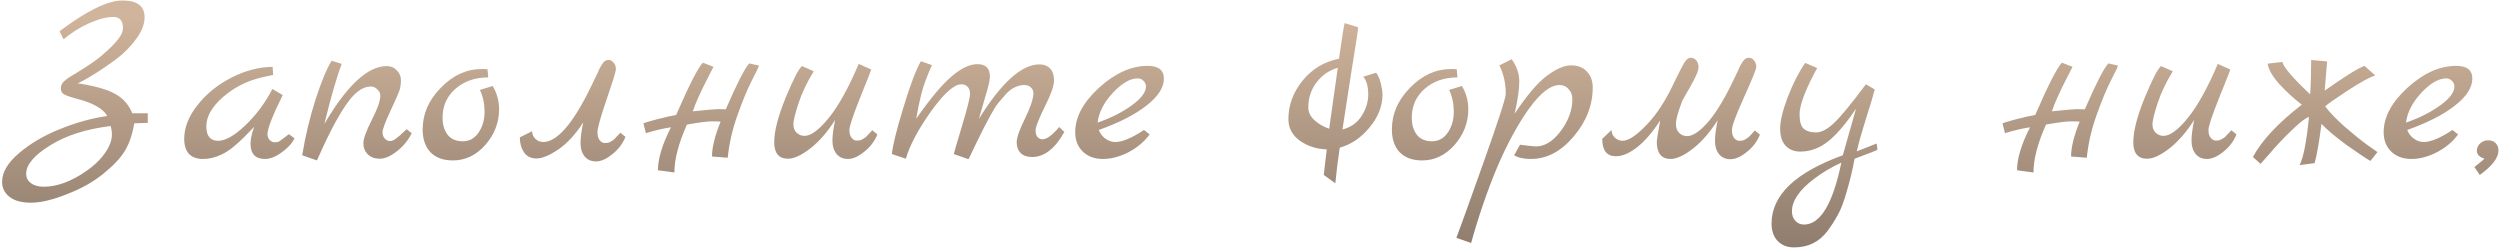 <?xml version="1.0" encoding="UTF-8"?> <svg xmlns="http://www.w3.org/2000/svg" width="865" height="86" viewBox="0 0 865 86" fill="none"><path d="M21.98 13.605L20.62 10.8C30.027 3.717 37.28 0.175 42.38 0.175C47.48 0.175 50.03 2.102 50.03 5.955C50.03 8.335 49.067 10.828 47.14 13.435C45.27 16.042 42.947 18.393 40.17 20.49C34.957 24.343 30.537 27.12 26.91 28.82C32.803 29.727 37.11 30.945 39.83 32.475C42.55 33.948 44.533 36.187 45.78 39.19H51.135V42.505L46.46 42.675C45.78 46.642 44.675 49.843 43.145 52.28C41.672 54.717 39.178 57.352 35.665 60.185C32.152 63.018 27.93 65.37 23 67.24C18.127 69.167 14.047 70.13 10.76 70.13C7.473 70.13 4.98 69.45 3.28 68.09C1.58 66.787 0.73 65.058 0.73 62.905C0.73 59.618 2.657 56.332 6.51 53.045C10.42 49.702 15.123 46.925 20.62 44.715C26.173 42.448 31.67 40.918 37.11 40.125C36.26 38.708 34.957 37.547 33.2 36.64C31.5 35.677 29.29 34.855 26.57 34.175C23.907 33.438 22.32 32.843 21.81 32.39C21.3 31.937 21.045 31.313 21.045 30.52C21.045 29.67 21.385 28.905 22.065 28.225C22.802 27.488 24.162 26.553 26.145 25.42C28.128 24.23 30.197 22.898 32.35 21.425C34.503 19.895 36.742 17.968 39.065 15.645C41.388 13.265 42.55 11.31 42.55 9.78C42.55 7.173 41.445 5.87 39.235 5.87C36.855 5.87 34.022 6.607 30.735 8.08C27.505 9.553 24.587 11.395 21.98 13.605ZM29.63 59.335C32.407 57.465 34.617 55.368 36.26 53.045C37.903 50.722 38.725 48.54 38.725 46.5C38.725 45.593 38.583 44.63 38.3 43.61C29.8 44.63 22.802 46.868 17.305 50.325C11.808 53.725 9.06 56.983 9.06 60.1C9.06 61.46 9.598 62.537 10.675 63.33C11.752 64.18 13.225 64.605 15.095 64.605C19.685 64.605 24.53 62.848 29.63 59.335ZM99.946 46.415L101.901 47.86C101.108 49.56 99.635 51.175 97.481 52.705C95.385 54.235 93.458 55 91.701 55C88.358 55 86.686 53.243 86.686 49.73C86.686 48.087 87.111 46.132 87.961 43.865L84.816 47.095C81.756 50.212 79.093 52.308 76.826 53.385C74.616 54.462 72.435 55 70.281 55C68.128 55 66.485 54.405 65.351 53.215C64.275 51.968 63.736 50.268 63.736 48.115C63.736 44.148 65.266 40.238 68.326 36.385C71.386 32.475 75.296 29.302 80.056 26.865C84.816 24.428 89.576 23.182 94.336 23.125L94.506 25.93L90.936 26.695C85.78 27.828 81.218 30.095 77.251 33.495C73.341 36.895 71.386 40.295 71.386 43.695C71.386 47.038 72.746 48.71 75.466 48.71C78.016 48.71 81.161 46.925 84.901 43.355C88.641 39.785 91.758 35.592 94.251 30.775L97.821 32.9C94.308 39.983 92.551 44.488 92.551 46.415C92.551 47.208 92.806 47.888 93.316 48.455C93.883 48.965 94.421 49.22 94.931 49.22C95.498 49.22 95.866 49.192 96.036 49.135C96.206 49.078 96.376 49.022 96.546 48.965C96.716 48.852 96.915 48.71 97.141 48.54C97.425 48.37 97.651 48.2 97.821 48.03C98.048 47.86 98.388 47.605 98.841 47.265C99.295 46.925 99.663 46.642 99.946 46.415ZM140.683 44.715L142.468 46.075C141.221 48.568 139.493 50.665 137.283 52.365C135.13 54.065 133.175 54.915 131.418 54.915C129.661 54.915 128.273 54.405 127.253 53.385C126.233 52.365 125.723 51.09 125.723 49.56C125.723 48.03 126.686 45.367 128.613 41.57C130.596 37.717 131.588 34.883 131.588 33.07C131.588 32.277 131.248 31.568 130.568 30.945C129.945 30.265 129.18 29.925 128.273 29.925C125.383 29.925 122.465 32.135 119.518 36.555C116.571 40.918 113.285 47.237 109.658 55.51L104.558 53.725C105.635 47.152 107.165 40.748 109.148 34.515C111.188 28.225 113.058 23.72 114.758 21L118.243 22.105C116.656 26.128 114.645 33.07 112.208 42.93C120.028 29.557 127.225 22.87 133.798 22.87C135.215 22.87 136.376 23.352 137.283 24.315C138.246 25.278 138.728 26.412 138.728 27.715C138.728 29.018 138.558 30.208 138.218 31.285C137.878 32.305 136.801 34.742 134.988 38.595C133.231 42.392 132.353 44.772 132.353 45.735C132.353 46.698 132.636 47.463 133.203 48.03C133.77 48.54 134.308 48.795 134.818 48.795C135.328 48.795 135.753 48.71 136.093 48.54C136.433 48.37 136.802 48.115 137.198 47.775C137.651 47.435 138.048 47.123 138.388 46.84C138.728 46.557 139.125 46.188 139.578 45.735C140.088 45.225 140.456 44.885 140.683 44.715ZM170.465 29.755C171.938 32.192 172.675 34.883 172.675 37.83C172.675 42.42 171.088 46.528 167.915 50.155C164.742 53.725 161.002 55.51 156.695 55.51C153.408 55.51 150.83 54.575 148.96 52.705C147.147 50.778 146.24 48.143 146.24 44.8C146.24 39.417 148.337 34.6 152.53 30.35C156.723 26.043 161.427 23.89 166.64 23.89C167.603 23.89 168.283 23.918 168.68 23.975L168.935 26.78C164.402 26.78 160.633 28.083 157.63 30.69C154.627 33.297 153.125 36.64 153.125 40.72C153.125 43.157 153.72 45.14 154.91 46.67C156.1 48.143 157.828 48.88 160.095 48.88C162.418 48.88 164.26 47.86 165.62 45.82C166.98 43.78 167.66 41.4 167.66 38.68C167.66 35.903 167.122 33.382 166.045 31.115L170.465 29.755ZM179.865 47.52L184.115 45.395C184.115 46.415 184.483 47.293 185.22 48.03C186.013 48.767 186.92 49.135 187.94 49.135C192.757 49.135 198.253 42.788 204.43 30.095C204.77 29.358 205.167 28.537 205.62 27.63C206.073 26.667 206.413 25.958 206.64 25.505C206.867 24.995 207.122 24.428 207.405 23.805C207.745 23.182 208 22.728 208.17 22.445C208.397 22.105 208.623 21.793 208.85 21.51C209.36 21 209.927 20.745 210.55 20.745C211.23 20.745 211.825 21.057 212.335 21.68C212.845 22.303 213.1 23.04 213.1 23.89C213.1 24.683 212.023 28.197 209.87 34.43C207.773 40.607 206.725 44.347 206.725 45.65C206.725 46.953 206.98 47.917 207.49 48.54C208.057 49.163 208.595 49.475 209.105 49.475C209.672 49.475 210.097 49.447 210.38 49.39C210.663 49.333 210.947 49.22 211.23 49.05C211.513 48.88 211.74 48.738 211.91 48.625C212.137 48.512 212.392 48.313 212.675 48.03L213.27 47.35C213.44 47.237 213.667 47.01 213.95 46.67C214.29 46.273 214.517 46.018 214.63 45.905L216.415 47.35C215.452 49.73 213.922 51.742 211.825 53.385C209.785 55.028 207.915 55.85 206.215 55.85C204.572 55.85 203.268 55.283 202.305 54.15C201.342 52.96 200.86 51.43 200.86 49.56C200.86 47.69 201.172 45.282 201.795 42.335C199.188 46.415 196.327 49.532 193.21 51.685C190.093 53.782 187.572 54.83 185.645 54.83C183.718 54.83 182.273 54.122 181.31 52.705C180.347 51.288 179.865 49.56 179.865 47.52ZM259.269 21.935L262.584 22.7C262.528 23.097 261.706 24.825 260.119 27.885C258.589 30.888 256.946 34.855 255.189 39.785C253.433 44.658 252.299 49.588 251.789 54.575L246.349 54.15C246.349 51.033 247.341 47.01 249.324 42.08C248.814 42.023 247.766 41.995 246.179 41.995C244.649 41.995 241.816 42.363 237.679 43.1C234.789 49.56 233.344 55.085 233.344 59.675L227.649 58.91C227.649 54.887 229.151 49.928 232.154 44.035C229.264 44.488 226.374 45.168 223.484 46.075L222.634 42.76C222.634 42.59 224.136 42.108 227.139 41.315C230.199 40.522 232.466 40.012 233.939 39.785C238.473 29.358 241.561 23.323 243.204 21.68L246.859 23.125C246.576 23.692 245.924 24.967 244.904 26.95C242.354 31.88 240.626 35.733 239.719 38.51C244.649 38 247.596 37.745 248.559 37.745C249.579 37.745 250.429 37.773 251.109 37.83C255.076 28.707 257.796 23.408 259.269 21.935ZM301.795 45.055L303.58 46.5C302.617 48.88 301.087 50.892 298.99 52.535C296.95 54.178 295.08 55 293.38 55C291.737 55 290.434 54.433 289.47 53.3C288.507 52.11 288.025 50.58 288.025 48.71C288.025 46.84 288.337 44.432 288.96 41.485C286.297 45.678 283.435 48.965 280.375 51.345C277.315 53.725 274.737 54.915 272.64 54.915C269.467 54.915 267.88 53.017 267.88 49.22C267.88 45.423 269.184 40.323 271.79 33.92C274.454 27.46 276.352 23.777 277.485 22.87L281.565 24.655C279.242 28.395 277.485 32.078 276.295 35.705C275.105 39.332 274.51 41.768 274.51 43.015C274.51 44.205 274.879 45.168 275.615 45.905C276.409 46.642 277.315 47.01 278.335 47.01C280.602 47.01 283.407 44.942 286.75 40.805C290.15 36.612 293.607 30.378 297.12 22.105L301.455 24.06C301.342 24.513 300.039 27.8 297.545 33.92C295.109 40.04 293.89 43.723 293.89 44.97C293.89 46.16 294.145 47.067 294.655 47.69C295.222 48.313 295.76 48.625 296.27 48.625C296.837 48.625 297.262 48.597 297.545 48.54C297.829 48.483 298.112 48.37 298.395 48.2C298.679 48.03 298.905 47.888 299.075 47.775C299.302 47.662 299.557 47.463 299.84 47.18L300.435 46.5C300.605 46.387 300.832 46.16 301.115 45.82C301.455 45.423 301.682 45.168 301.795 45.055ZM366.48 43.95L368.265 45.65C365.035 51.43 361.324 54.32 357.13 54.32C355.43 54.32 354.099 53.867 353.135 52.96C352.229 51.997 351.775 50.75 351.775 49.22C351.775 47.633 352.71 44.942 354.58 41.145C356.45 37.348 357.442 34.458 357.555 32.475C357.612 31.568 357.329 30.832 356.705 30.265C356.139 29.698 355.345 29.415 354.325 29.415C353.305 29.415 352.257 29.67 351.18 30.18C350.16 30.633 349.14 31.398 348.12 32.475C347.157 33.552 346.25 34.6 345.4 35.62C344.607 36.64 343.7 38.085 342.68 39.955C341.717 41.825 340.895 43.383 340.215 44.63C339.025 46.953 337.325 50.438 335.115 55.085L330.015 53.3C330.015 53.13 330.95 49.928 332.82 43.695C334.69 37.462 335.625 33.75 335.625 32.56C335.625 31.37 335.342 30.52 334.775 30.01C334.209 29.443 333.5 29.16 332.65 29.16C330.1 29.16 326.559 32.333 322.025 38.68C317.549 45.027 314.687 50.438 313.44 54.915L308.595 53.3C308.879 50.297 310.21 44.913 312.59 37.15C314.97 29.33 316.982 24.003 318.625 21.17L322.45 22.53C320.694 26.44 319.475 29.755 318.795 32.475C318.115 35.138 317.52 38 317.01 41.06C321.884 34.09 325.964 29.217 329.25 26.44C332.537 23.607 335.512 22.19 338.175 22.19C341.065 22.19 342.51 23.635 342.51 26.525C342.51 27.658 342 29.897 340.98 33.24C340.017 36.583 339.252 39.218 338.685 41.145C346.505 28.565 353.504 22.275 359.68 22.275C361.21 22.275 362.429 22.757 363.335 23.72C364.242 24.627 364.695 26.015 364.695 27.885C364.695 29.698 363.619 32.73 361.465 36.98C359.369 41.23 358.32 43.922 358.32 45.055C358.32 46.132 358.547 46.925 359 47.435C359.454 47.945 360.02 48.2 360.7 48.2C362.174 48.2 364.1 46.783 366.48 43.95ZM395.821 44.97L397.776 46.5C396.02 48.937 393.611 50.977 390.551 52.62C387.491 54.207 384.516 55 381.626 55C378.736 55 376.413 54.15 374.656 52.45C372.9 50.75 372.021 48.512 372.021 45.735C372.021 40.522 374.77 35.393 380.266 30.35C385.82 25.307 391.43 22.785 397.096 22.785C400.836 22.785 402.706 24.258 402.706 27.205C402.706 30.265 400.723 33.353 396.756 36.47C392.846 39.587 387.321 42.42 380.181 44.97C380.691 46.273 381.485 47.293 382.561 48.03C383.638 48.767 384.743 49.135 385.876 49.135C388.313 49.135 391.628 47.747 395.821 44.97ZM379.756 42.42C384.346 40.833 388.285 38.85 391.571 36.47C394.858 34.09 396.501 31.908 396.501 29.925C396.501 29.188 396.218 28.537 395.651 27.97C395.085 27.403 394.433 27.12 393.696 27.12C391.033 27.12 388.143 28.792 385.026 32.135C381.966 35.422 380.21 38.85 379.756 42.42ZM478.342 32.645C478.342 36.725 476.841 40.55 473.837 44.12C470.891 47.69 467.462 50.013 463.552 51.09C462.872 55.623 462.362 59.732 462.022 63.415L458.027 60.525C458.594 55.425 458.934 52.478 459.047 51.685C455.534 51.572 452.446 50.58 449.782 48.71C447.119 46.783 445.787 44.29 445.787 41.23C445.787 36.413 447.402 31.993 450.632 27.97C453.919 23.89 458.141 21.34 463.297 20.32C464.374 12.727 465.026 8.618 465.252 7.995L469.927 9.44C469.927 10.12 469.162 15.135 467.632 24.485C466.159 33.778 465.111 40.55 464.487 44.8C467.377 44.063 469.587 42.505 471.117 40.125C472.647 37.745 473.412 35.252 473.412 32.645C473.412 29.982 472.846 27.942 471.712 26.525L476.132 25.165C476.812 26.015 477.351 27.233 477.747 28.82C478.144 30.407 478.342 31.682 478.342 32.645ZM452.672 37.15C452.672 38.85 453.409 40.352 454.882 41.655C456.356 42.958 458.027 43.922 459.897 44.545L462.872 23.465C459.869 24.315 457.404 26.015 455.477 28.565C453.607 31.058 452.672 33.92 452.672 37.15ZM505.817 29.755C507.29 32.192 508.027 34.883 508.027 37.83C508.027 42.42 506.44 46.528 503.267 50.155C500.093 53.725 496.353 55.51 492.047 55.51C488.76 55.51 486.182 54.575 484.312 52.705C482.498 50.778 481.592 48.143 481.592 44.8C481.592 39.417 483.688 34.6 487.882 30.35C492.075 26.043 496.778 23.89 501.992 23.89C502.955 23.89 503.635 23.918 504.032 23.975L504.287 26.78C499.753 26.78 495.985 28.083 492.982 30.69C489.978 33.297 488.477 36.64 488.477 40.72C488.477 43.157 489.072 45.14 490.262 46.67C491.452 48.143 493.18 48.88 495.447 48.88C497.77 48.88 499.612 47.86 500.972 45.82C502.332 43.78 503.012 41.4 503.012 38.68C503.012 35.903 502.473 33.382 501.397 31.115L505.817 29.755ZM524.056 39.36C528.363 32.9 532.103 28.508 535.276 26.185C538.45 23.805 541.226 22.615 543.606 22.615C545.986 22.615 547.828 23.352 549.131 24.825C550.435 26.242 551.086 28.055 551.086 30.265C551.086 36.385 548.876 42.052 544.456 47.265C540.093 52.422 535.163 55 529.666 55C527.23 55 525.303 54.575 523.886 53.725L525.926 50.07C528.93 50.467 530.771 50.665 531.451 50.665C534.511 50.665 537.373 48.88 540.036 45.31C542.7 41.74 544.031 38.085 544.031 34.345C544.031 32.928 543.606 31.767 542.756 30.86C541.963 29.897 540.915 29.415 539.611 29.415C536.495 29.415 532.953 32.163 528.986 37.66C525.076 43.157 521.393 49.957 517.936 58.06C514.536 66.22 511.561 74.89 509.011 84.07L503.911 82.285C504.025 81.945 505.101 78.998 507.141 73.445C509.125 67.948 511.08 62.48 513.006 57.04C518.333 42.08 520.996 33.892 520.996 32.475C520.996 28.848 520.26 25.562 518.786 22.615L523.036 20.49C524.793 22.927 525.671 25.505 525.671 28.225C525.671 30.888 525.133 34.6 524.056 39.36ZM607.157 45.14L608.942 46.585C607.978 48.965 606.448 50.977 604.352 52.62C602.312 54.263 600.442 55.085 598.742 55.085C597.098 55.085 595.795 54.518 594.832 53.385C593.868 52.195 593.387 50.665 593.387 48.795C593.387 46.925 593.698 44.517 594.322 41.57C591.658 45.763 588.797 49.05 585.737 51.43C582.677 53.81 580.098 55 578.002 55C574.828 55 573.242 52.988 573.242 48.965C573.242 48.568 573.638 46.132 574.432 41.655C571.768 45.792 569.077 48.908 566.357 51.005C563.693 53.045 561.285 54.065 559.132 54.065C555.958 54.065 554.372 52.053 554.372 48.03L557.602 44.97C557.602 45.99 557.97 46.868 558.707 47.605C559.5 48.342 560.407 48.71 561.427 48.71C563.297 48.71 565.818 47.123 568.992 43.95C572.222 40.777 575.168 36.612 577.832 31.455C578.398 30.322 579.05 28.99 579.787 27.46C580.58 25.873 581.147 24.74 581.487 24.06C581.827 23.38 582.223 22.643 582.677 21.85C583.413 20.603 584.178 19.98 584.972 19.98C585.765 19.98 586.417 20.292 586.927 20.915C587.437 21.538 587.692 22.275 587.692 23.125C587.692 23.918 587.437 24.853 586.927 25.93C586.473 27.007 585.708 28.48 584.632 30.35C583.555 32.163 582.705 33.665 582.082 34.855C580.608 38.708 579.872 41.343 579.872 42.76C579.872 44.177 580.24 45.253 580.977 45.99C581.77 46.727 582.677 47.095 583.697 47.095C585.623 47.095 587.918 45.622 590.582 42.675C593.302 39.672 596.107 35.223 598.997 29.33C599.337 28.593 599.733 27.772 600.187 26.865C600.64 25.902 600.98 25.193 601.207 24.74C601.433 24.23 601.688 23.663 601.972 23.04C602.312 22.417 602.567 21.963 602.737 21.68C602.963 21.34 603.19 21.028 603.417 20.745C603.927 20.235 604.493 19.98 605.117 19.98C605.797 19.98 606.392 20.292 606.902 20.915C607.412 21.538 607.667 22.275 607.667 23.125C607.667 23.918 606.25 27.432 603.417 33.665C600.64 39.842 599.252 43.582 599.252 44.885C599.252 46.188 599.507 47.152 600.017 47.775C600.583 48.398 601.122 48.71 601.632 48.71C602.198 48.71 602.623 48.682 602.907 48.625C603.19 48.568 603.473 48.455 603.757 48.285C604.04 48.115 604.267 47.973 604.437 47.86C604.663 47.747 604.918 47.548 605.202 47.265L605.797 46.67C605.967 46.5 606.193 46.245 606.477 45.905C606.817 45.508 607.043 45.253 607.157 45.14ZM649.339 49.645L649.594 51.855C649.367 52.025 646.732 53.045 641.689 54.915C641.009 58.655 640.131 62.338 639.054 65.965C638.034 69.648 636.986 72.425 635.909 74.295C634.889 76.222 633.671 78.12 632.254 79.99C629.421 83.73 625.596 85.6 620.779 85.6C618.399 85.6 616.501 84.863 615.084 83.39C613.667 81.917 612.959 79.905 612.959 77.355C612.959 67.552 621.176 59.675 637.609 53.725L642.199 37.575C637.326 44.885 632.934 49.39 629.024 51.09C627.097 51.997 625.057 52.45 622.904 52.45C620.807 52.45 619.107 51.77 617.804 50.41C616.557 49.05 615.934 47.067 615.934 44.46C615.934 41.853 616.812 38.227 618.569 33.58C620.382 28.877 622.394 24.938 624.604 21.765L628.769 23.55C628.599 23.72 627.806 25.222 626.389 28.055C623.896 33.212 622.649 37.037 622.649 39.53C622.649 42.023 623.131 43.695 624.094 44.545C625.057 45.395 626.474 45.82 628.344 45.82C630.214 45.82 632.311 44.715 634.634 42.505C637.014 40.238 640.669 35.79 645.599 29.16L648.659 30.945C648.206 32.815 647.186 36.215 645.599 41.145C644.069 46.018 643.021 49.758 642.454 52.365L649.339 49.645ZM637.099 56.275C633.529 57.918 630.384 59.788 627.664 61.885C622.564 65.738 620.014 69.478 620.014 73.105C620.014 74.465 620.411 75.57 621.204 76.42C621.997 77.27 622.989 77.695 624.179 77.695C629.846 77.695 634.152 70.555 637.099 56.275ZM729.509 21.935L732.824 22.7C732.767 23.097 731.945 24.825 730.359 27.885C728.829 30.888 727.185 34.855 725.429 39.785C723.672 44.658 722.539 49.588 722.029 54.575L716.589 54.15C716.589 51.033 717.58 47.01 719.564 42.08C719.054 42.023 718.005 41.995 716.419 41.995C714.889 41.995 712.055 42.363 707.919 43.1C705.029 49.56 703.584 55.085 703.584 59.675L697.889 58.91C697.889 54.887 699.39 49.928 702.394 44.035C699.504 44.488 696.614 45.168 693.724 46.075L692.874 42.76C692.874 42.59 694.375 42.108 697.379 41.315C700.439 40.522 702.705 40.012 704.179 39.785C708.712 29.358 711.8 23.323 713.444 21.68L717.099 23.125C716.815 23.692 716.164 24.967 715.144 26.95C712.594 31.88 710.865 35.733 709.959 38.51C714.889 38 717.835 37.745 718.799 37.745C719.819 37.745 720.669 37.773 721.349 37.83C725.315 28.707 728.035 23.408 729.509 21.935ZM772.035 45.055L773.82 46.5C772.856 48.88 771.326 50.892 769.23 52.535C767.19 54.178 765.32 55 763.62 55C761.976 55 760.673 54.433 759.71 53.3C758.746 52.11 758.265 50.58 758.265 48.71C758.265 46.84 758.576 44.432 759.2 41.485C756.536 45.678 753.675 48.965 750.615 51.345C747.555 53.725 744.976 54.915 742.88 54.915C739.706 54.915 738.12 53.017 738.12 49.22C738.12 45.423 739.423 40.323 742.03 33.92C744.693 27.46 746.591 23.777 747.725 22.87L751.805 24.655C749.481 28.395 747.725 32.078 746.535 35.705C745.345 39.332 744.75 41.768 744.75 43.015C744.75 44.205 745.118 45.168 745.855 45.905C746.648 46.642 747.555 47.01 748.575 47.01C750.841 47.01 753.646 44.942 756.99 40.805C760.39 36.612 763.846 30.378 767.36 22.105L771.695 24.06C771.581 24.513 770.278 27.8 767.785 33.92C765.348 40.04 764.13 43.723 764.13 44.97C764.13 46.16 764.385 47.067 764.895 47.69C765.461 48.313 766 48.625 766.51 48.625C767.076 48.625 767.501 48.597 767.785 48.54C768.068 48.483 768.351 48.37 768.635 48.2C768.918 48.03 769.145 47.888 769.315 47.775C769.541 47.662 769.796 47.463 770.08 47.18L770.675 46.5C770.845 46.387 771.071 46.16 771.355 45.82C771.695 45.423 771.921 45.168 772.035 45.055ZM779.515 54.32C782.575 48.597 788.213 42.562 796.43 36.215C793.88 34.288 791.33 31.965 788.78 29.245C786.286 26.468 784.898 24.06 784.615 22.02L789.715 21.425C790.055 23.182 793.256 26.922 799.32 32.645C799.546 29.245 799.66 25.278 799.66 20.745L805.185 21.255L804.335 31.37C811.305 26.44 815.895 23.578 818.105 22.785L821.845 26.1C819.861 26.723 816.66 28.48 812.24 31.37C807.82 34.26 805.241 36.073 804.505 36.81C806.035 38.85 808.301 41.202 811.305 43.865C814.308 46.472 816.943 48.597 819.21 50.24L822.61 52.62L820.145 55.68C818.501 54.717 815.753 52.875 811.9 50.155C808.103 47.378 805.213 44.942 803.23 42.845C802.436 49.135 801.643 53.668 800.85 56.445L795.665 57.125C797.025 54.405 798.101 48.852 798.895 40.465C797.648 40.862 795.636 42.42 792.86 45.14C790.083 47.803 787.618 50.41 785.465 52.96L782.15 56.7L779.515 54.32ZM848.546 44.97L850.501 46.5C848.744 48.937 846.336 50.977 843.276 52.62C840.216 54.207 837.241 55 834.351 55C831.461 55 829.138 54.15 827.381 52.45C825.624 50.75 824.746 48.512 824.746 45.735C824.746 40.522 827.494 35.393 832.991 30.35C838.544 25.307 844.154 22.785 849.821 22.785C853.561 22.785 855.431 24.258 855.431 27.205C855.431 30.265 853.448 33.353 849.481 36.47C845.571 39.587 840.046 42.42 832.906 44.97C833.416 46.273 834.209 47.293 835.286 48.03C836.363 48.767 837.468 49.135 838.601 49.135C841.038 49.135 844.353 47.747 848.546 44.97ZM832.481 42.42C837.071 40.833 841.009 38.85 844.296 36.47C847.583 34.09 849.226 31.908 849.226 29.925C849.226 29.188 848.943 28.537 848.376 27.97C847.809 27.403 847.158 27.12 846.421 27.12C843.758 27.12 840.868 28.792 837.751 32.135C834.691 35.422 832.934 38.85 832.481 42.42ZM856.992 52.195C856.992 51.175 857.36 50.325 858.097 49.645C858.89 48.908 859.825 48.54 860.902 48.54C862.035 48.54 862.914 48.88 863.537 49.56C864.16 50.183 864.472 51.033 864.472 52.11C864.472 54.603 862.319 57.408 858.012 60.525L856.142 57.805C858.409 55.992 859.57 55.028 859.627 54.915C857.87 54.348 856.992 53.442 856.992 52.195Z" fill="url(#paint0_linear_2847_8506)"></path><defs><linearGradient id="paint0_linear_2847_8506" x1="475" y1="-18" x2="475" y2="88" gradientUnits="userSpaceOnUse"><stop offset="0.225" stop-color="#D0B49B"></stop><stop offset="1" stop-color="#8D7B6C"></stop></linearGradient></defs></svg> 
